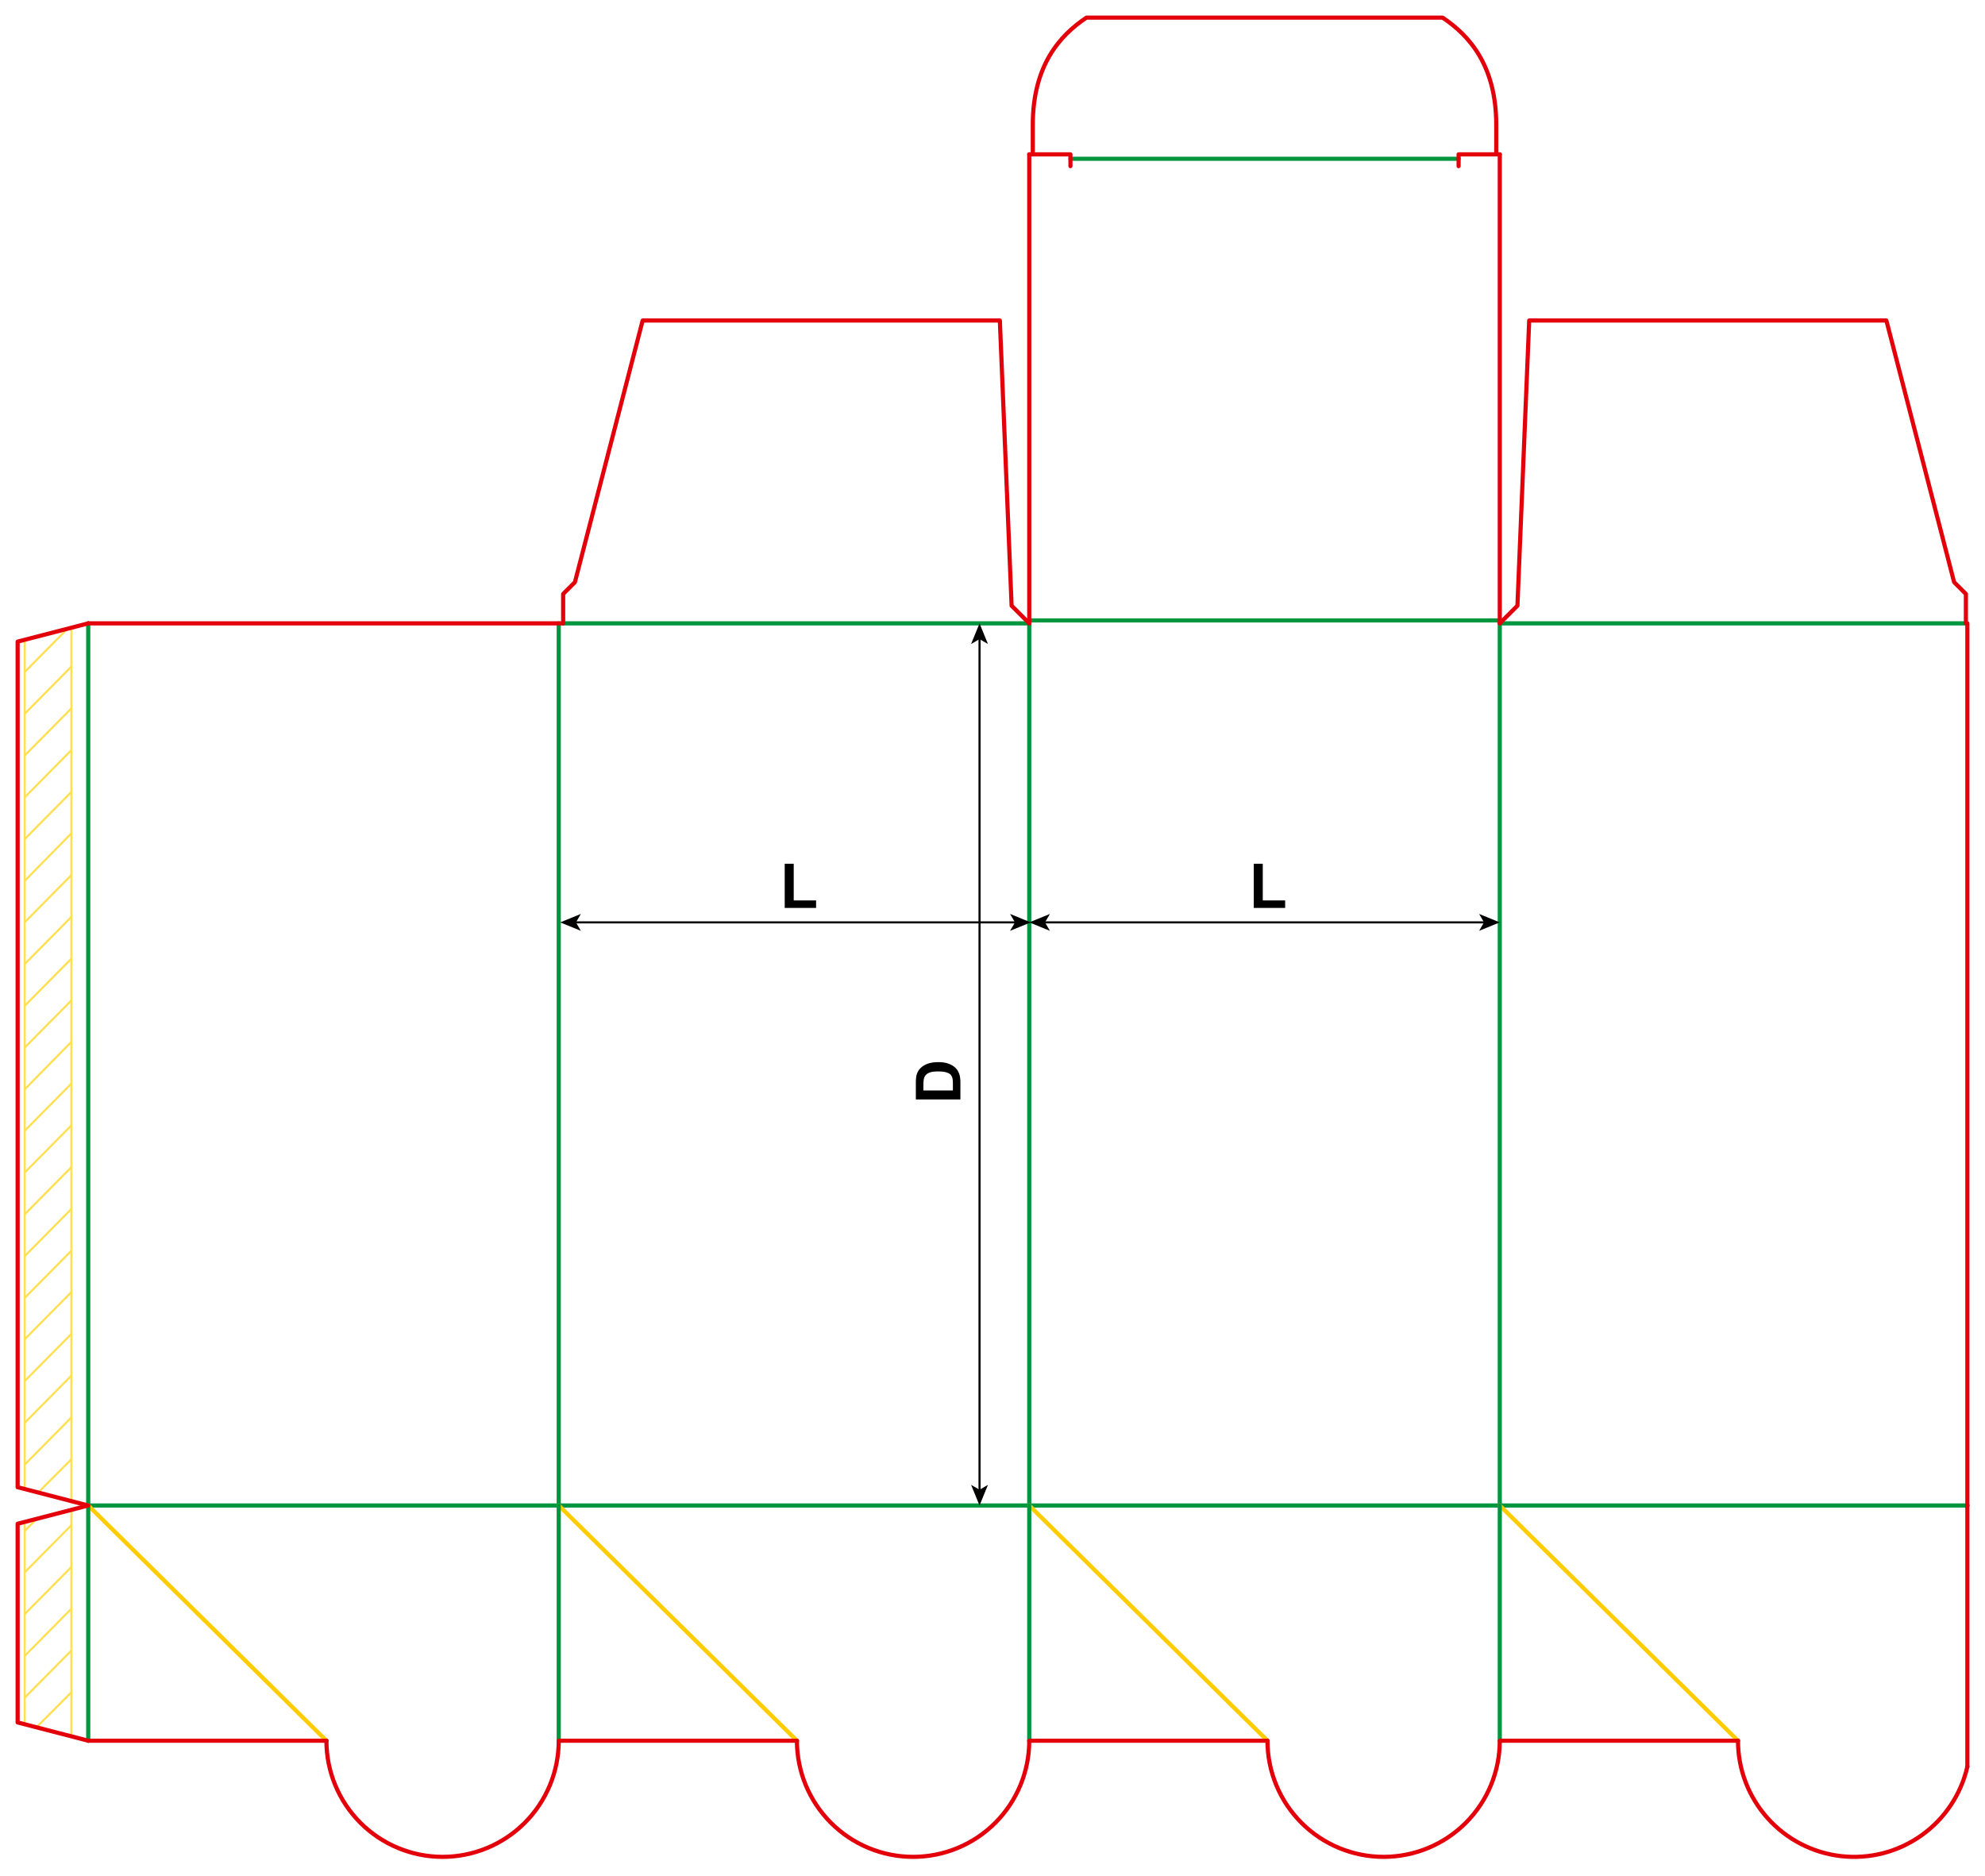 <?xml version="1.0" encoding="iso-8859-1"?> <!-- Generator: Adobe Illustrator 21.1.0, SVG Export Plug-In . SVG Version: 6.00 Build 0)  --> <svg version="1.1" id="Layer_1" xmlns="http://www.w3.org/2000/svg" xmlns:xlink="http://www.w3.org/1999/xlink" x="0px" y="0px" viewBox="0 0 956.69 904.25" style="enable-background:new 0 0 956.69 904.25;" xml:space="preserve"> <g>  <line style="fill:none;stroke:#FFE053;stroke-width:1;stroke-miterlimit:10;" x1="11.912" y1="718.513" x2="11.912" y2="308.736"/>  <line style="fill:none;stroke:#FFE053;stroke-width:1;stroke-miterlimit:10;" x1="34.404" y1="302.639" x2="34.404" y2="724.609"/>  <line style="fill:none;stroke:#FFE053;stroke-width:1;stroke-miterlimit:10;" x1="11.912" y1="525.079" x2="34.404" y2="502.17"/>  <line style="fill:none;stroke:#FFE053;stroke-width:1;stroke-miterlimit:10;" x1="11.912" y1="504.941" x2="34.404" y2="482.217"/>  <line style="fill:none;stroke:#FFE053;stroke-width:1;stroke-miterlimit:10;" x1="11.912" y1="484.803" x2="34.404" y2="462.079"/>  <line style="fill:none;stroke:#FFE053;stroke-width:1;stroke-miterlimit:10;" x1="11.912" y1="464.665" x2="34.404" y2="441.941"/>  <line style="fill:none;stroke:#FFE053;stroke-width:1;stroke-miterlimit:10;" x1="11.912" y1="444.527" x2="34.404" y2="421.803"/>  <line style="fill:none;stroke:#FFE053;stroke-width:1;stroke-miterlimit:10;" x1="11.912" y1="424.574" x2="34.404" y2="401.665"/>  <line style="fill:none;stroke:#FFE053;stroke-width:1;stroke-miterlimit:10;" x1="11.912" y1="404.437" x2="34.404" y2="381.712"/>  <line style="fill:none;stroke:#FFE053;stroke-width:1;stroke-miterlimit:10;" x1="11.912" y1="384.299" x2="34.404" y2="361.574"/>  <line style="fill:none;stroke:#FFE053;stroke-width:1;stroke-miterlimit:10;" x1="11.912" y1="364.161" x2="34.404" y2="341.437"/>  <line style="fill:none;stroke:#FFE053;stroke-width:1;stroke-miterlimit:10;" x1="11.912" y1="344.023" x2="34.404" y2="321.299"/>  <line style="fill:none;stroke:#FFE053;stroke-width:1;stroke-miterlimit:10;" x1="11.912" y1="323.885" x2="32.376" y2="303.193"/>  <line style="fill:none;stroke:#FFE053;stroke-width:1;stroke-miterlimit:10;" x1="11.912" y1="545.032" x2="34.404" y2="522.307"/>  <line style="fill:none;stroke:#FFE053;stroke-width:1;stroke-miterlimit:10;" x1="11.912" y1="565.17" x2="34.404" y2="542.445"/>  <line style="fill:none;stroke:#FFE053;stroke-width:1;stroke-miterlimit:10;" x1="11.912" y1="585.307" x2="34.404" y2="562.583"/>  <line style="fill:none;stroke:#FFE053;stroke-width:1;stroke-miterlimit:10;" x1="11.912" y1="605.445" x2="34.404" y2="582.721"/>  <line style="fill:none;stroke:#FFE053;stroke-width:1;stroke-miterlimit:10;" x1="11.912" y1="625.583" x2="34.404" y2="602.859"/>  <line style="fill:none;stroke:#FFE053;stroke-width:1;stroke-miterlimit:10;" x1="11.912" y1="645.536" x2="34.404" y2="622.812"/>  <line style="fill:none;stroke:#FFE053;stroke-width:1;stroke-miterlimit:10;" x1="11.912" y1="665.674" x2="34.404" y2="642.95"/>  <line style="fill:none;stroke:#FFE053;stroke-width:1;stroke-miterlimit:10;" x1="11.912" y1="685.812" x2="34.404" y2="663.087"/>  <line style="fill:none;stroke:#FFE053;stroke-width:1;stroke-miterlimit:10;" x1="11.912" y1="705.949" x2="34.404" y2="683.225"/>  <line style="fill:none;stroke:#FFE053;stroke-width:1;stroke-miterlimit:10;" x1="17.811" y1="719.991" x2="34.404" y2="703.363"/> </g> <g>  <line style="fill:none;stroke:#FFE053;stroke-width:1;stroke-miterlimit:10;" x1="11.912" y1="830.852" x2="11.912" y2="733.596"/>  <line style="fill:none;stroke:#FFE053;stroke-width:1;stroke-miterlimit:10;" x1="34.404" y1="727.771" x2="34.404" y2="836.949"/>  <line style="fill:none;stroke:#FFE053;stroke-width:1;stroke-miterlimit:10;" x1="11.912" y1="737.922" x2="17.671" y2="732.104"/>  <line style="fill:none;stroke:#FFE053;stroke-width:1;stroke-miterlimit:10;" x1="11.912" y1="757.876" x2="34.404" y2="735.151"/>  <line style="fill:none;stroke:#FFE053;stroke-width:1;stroke-miterlimit:10;" x1="11.912" y1="778.013" x2="34.404" y2="755.289"/>  <line style="fill:none;stroke:#FFE053;stroke-width:1;stroke-miterlimit:10;" x1="11.912" y1="798.151" x2="34.404" y2="775.427"/>  <line style="fill:none;stroke:#FFE053;stroke-width:1;stroke-miterlimit:10;" x1="11.912" y1="818.289" x2="34.404" y2="795.565"/>  <line style="fill:none;stroke:#FFE053;stroke-width:1;stroke-miterlimit:10;" x1="17.811" y1="832.33" x2="34.404" y2="815.702"/> </g> <line style="fill:none;stroke:#00963E;stroke-width:2;stroke-linecap:round;stroke-linejoin:round;stroke-miterlimit:10;" x1="42.52" y1="300.47" x2="42.52" y2="725.67"/> <line style="fill:none;stroke:#00963E;stroke-width:2;stroke-linecap:round;stroke-linejoin:round;stroke-miterlimit:10;" x1="269.29" y1="300.47" x2="269.29" y2="725.67"/> <line style="fill:none;stroke:#00963E;stroke-width:2;stroke-linecap:round;stroke-linejoin:round;stroke-miterlimit:10;" x1="496.06" y1="300.47" x2="496.06" y2="725.67"/> <line style="fill:none;stroke:#00963E;stroke-width:2;stroke-linecap:round;stroke-linejoin:round;stroke-miterlimit:10;" x1="722.83" y1="300.47" x2="722.83" y2="725.67"/> <line style="fill:none;stroke:#E3000B;stroke-width:2;stroke-linecap:round;stroke-linejoin:round;stroke-miterlimit:10;" x1="42.52" y1="300.47" x2="271.42" y2="300.47"/> <line style="fill:none;stroke:#00963E;stroke-width:2;stroke-linecap:round;stroke-linejoin:round;stroke-miterlimit:10;" x1="271.42" y1="300.47" x2="496.06" y2="300.47"/> <line style="fill:none;stroke:#00963E;stroke-width:2;stroke-linecap:round;stroke-linejoin:round;stroke-miterlimit:10;" x1="496.06" y1="299.05" x2="722.83" y2="299.05"/> <line style="fill:none;stroke:#00963E;stroke-width:2;stroke-linecap:round;stroke-linejoin:round;stroke-miterlimit:10;" x1="722.83" y1="300.47" x2="947.48" y2="300.47"/> <line style="fill:none;stroke:#00963E;stroke-width:2;stroke-linecap:round;stroke-linejoin:round;stroke-miterlimit:10;" x1="42.52" y1="725.67" x2="948.19" y2="725.67"/> <line style="fill:none;stroke:#E3000B;stroke-width:2;stroke-linecap:round;stroke-linejoin:round;stroke-miterlimit:10;" x1="948.19" y1="300.47" x2="948.19" y2="725.67"/> <polyline style="fill:none;stroke:#E3000B;stroke-width:2;stroke-linecap:round;stroke-linejoin:round;stroke-miterlimit:10;" points=" 42.52,300.47 8.5,309.27 8.5,716.86 42.52,725.67 "/> <polyline style="fill:none;stroke:#E3000B;stroke-width:2;stroke-linecap:round;stroke-linejoin:round;stroke-miterlimit:10;" points=" 722.83,300.47 731.34,291.97 737.01,154.49 909.16,154.49 941.81,280.63 947.48,286.3 947.48,300.47 "/> <polyline style="fill:none;stroke:#E3000B;stroke-width:2;stroke-linecap:round;stroke-linejoin:round;stroke-miterlimit:10;" points=" 496.066,300.47 487.556,291.97 481.886,154.49 309.736,154.49 277.086,280.63 271.416,286.3 271.416,300.47 "/> <line style="fill:none;stroke:#E3000B;stroke-width:2;stroke-linecap:round;stroke-linejoin:round;stroke-miterlimit:10;" x1="496.06" y1="300.47" x2="496.06" y2="74.41"/> <line style="fill:none;stroke:#E3000B;stroke-width:2;stroke-linecap:round;stroke-linejoin:round;stroke-miterlimit:10;" x1="722.83" y1="300.47" x2="722.83" y2="74.41"/> <line style="fill:none;stroke:#00963E;stroke-width:2;stroke-linecap:round;stroke-linejoin:round;stroke-miterlimit:10;" x1="515.91" y1="76.53" x2="702.99" y2="76.53"/> <polyline style="fill:none;stroke:#E3000B;stroke-width:2;stroke-linecap:round;stroke-linejoin:round;stroke-miterlimit:10;" points=" 496.06,74.41 515.91,74.41 515.91,80.08 "/> <polyline style="fill:none;stroke:#E3000B;stroke-width:2;stroke-linecap:round;stroke-linejoin:round;stroke-miterlimit:10;" points=" 722.83,74.41 702.99,74.41 702.99,80.08 "/> <path style="fill:none;stroke:#E3000B;stroke-width:2;stroke-linecap:round;stroke-linejoin:round;stroke-miterlimit:10;" d=" M497.76,74.41V60.23c0-28.57,12.94-43.11,25.87-51.73h171.64c12.93,8.62,25.86,23.16,25.86,51.73v14.18"/> <line style="fill:none;stroke:#FFCC00;stroke-width:2;stroke-linecap:round;stroke-linejoin:round;stroke-miterlimit:10;" x1="42.52" y1="725.665" x2="157.32" y2="839.055"/> <line style="fill:none;stroke:#00963E;stroke-width:2;stroke-linecap:round;stroke-linejoin:round;stroke-miterlimit:10;" x1="42.52" y1="725.665" x2="42.52" y2="839.055"/> <line style="fill:none;stroke:#E3000B;stroke-width:2;stroke-linecap:round;stroke-linejoin:round;stroke-miterlimit:10;" x1="42.52" y1="839.055" x2="157.32" y2="839.055"/> <path style="fill:none;stroke:#E3000B;stroke-width:2;stroke-linecap:round;stroke-linejoin:round;stroke-miterlimit:10;" d=" M269.29,839.055c0,14.85-5.9,29.09-16.4,39.59c-10.5,10.49-24.73,16.39-39.58,16.39c-14.85,0-29.09-5.9-39.59-16.39 c-10.5-10.5-16.4-24.74-16.4-39.59"/> <line style="fill:none;stroke:#FFCC00;stroke-width:2;stroke-linecap:round;stroke-linejoin:round;stroke-miterlimit:10;" x1="269.29" y1="725.665" x2="384.09" y2="839.055"/> <line style="fill:none;stroke:#00963E;stroke-width:2;stroke-linecap:round;stroke-linejoin:round;stroke-miterlimit:10;" x1="269.29" y1="725.665" x2="269.29" y2="839.055"/> <line style="fill:none;stroke:#E3000B;stroke-width:2;stroke-linecap:round;stroke-linejoin:round;stroke-miterlimit:10;" x1="269.29" y1="839.055" x2="384.09" y2="839.055"/> <path style="fill:none;stroke:#E3000B;stroke-width:2;stroke-linecap:round;stroke-linejoin:round;stroke-miterlimit:10;" d=" M496.06,839.055c0,14.85-5.9,29.09-16.39,39.59c-10.5,10.49-24.74,16.39-39.59,16.39c-14.85,0-29.09-5.9-39.59-16.39 c-10.5-10.5-16.4-24.74-16.4-39.59"/> <line style="fill:none;stroke:#FFCC00;stroke-width:2;stroke-linecap:round;stroke-linejoin:round;stroke-miterlimit:10;" x1="496.06" y1="725.665" x2="610.87" y2="839.055"/> <line style="fill:none;stroke:#00963E;stroke-width:2;stroke-linecap:round;stroke-linejoin:round;stroke-miterlimit:10;" x1="496.06" y1="725.665" x2="496.06" y2="839.055"/> <line style="fill:none;stroke:#E3000B;stroke-width:2;stroke-linecap:round;stroke-linejoin:round;stroke-miterlimit:10;" x1="496.06" y1="839.055" x2="610.87" y2="839.055"/> <path style="fill:none;stroke:#E3000B;stroke-width:2;stroke-linecap:round;stroke-linejoin:round;stroke-miterlimit:10;" d=" M722.83,839.055c0,14.85-5.89,29.09-16.39,39.59c-10.5,10.49-24.74,16.39-39.59,16.39c-14.85,0-29.09-5.9-39.59-16.39 c-10.5-10.5-16.39-24.74-16.39-39.59"/> <line style="fill:none;stroke:#FFCC00;stroke-width:2;stroke-linecap:round;stroke-linejoin:round;stroke-miterlimit:10;" x1="722.83" y1="725.665" x2="837.64" y2="839.055"/> <line style="fill:none;stroke:#00963E;stroke-width:2;stroke-linecap:round;stroke-linejoin:round;stroke-miterlimit:10;" x1="722.83" y1="725.665" x2="722.83" y2="839.055"/> <line style="fill:none;stroke:#E3000B;stroke-width:2;stroke-linecap:round;stroke-linejoin:round;stroke-miterlimit:10;" x1="722.83" y1="839.055" x2="837.64" y2="839.055"/> <path style="fill:none;stroke:#E3000B;stroke-width:2;stroke-linecap:round;stroke-linejoin:round;stroke-miterlimit:10;" d=" M948.19,851.575c-3.08,13.4-10.98,25.21-22.21,33.16c-11.23,7.96-24.99,11.5-38.66,9.95s-26.29-8.08-35.45-18.34 c-9.17-10.26-14.23-23.53-14.23-37.29"/> <line style="fill:none;stroke:#E3000B;stroke-width:2;stroke-linecap:round;stroke-linejoin:round;stroke-miterlimit:10;" x1="948.19" y1="725.665" x2="948.19" y2="851.575"/> <polyline style="fill:none;stroke:#E3000B;stroke-width:2;stroke-linecap:round;stroke-linejoin:round;stroke-miterlimit:10;" points=" 42.52,725.67 8.5,734.47 8.5,830.25 42.52,839.05 "/> <g> <g> <line style="fill:none;stroke:#000000;stroke-miterlimit:10;" x1="277.056" y1="444.601" x2="489.704" y2="444.601"/> <g> <polygon points="269.995,444.601 279.944,448.666 277.583,444.601 279.944,440.536 			"/> </g> <g> <polygon points="496.765,444.601 486.816,448.666 489.177,444.601 486.816,440.536 			"/> </g> </g> </g> <g> <g> <line style="fill:none;stroke:#000000;stroke-miterlimit:10;" x1="472.093" y1="307.531" x2="472.093" y2="718.609"/> <g> <polygon points="472.093,300.47 468.028,310.419 472.093,308.058 476.158,310.419 			"/> </g> <g> <polygon points="472.093,725.67 468.028,715.721 472.093,718.082 476.158,715.721 			"/> </g> </g> </g> <g> <path d="M378.204,437.638v-21.299h4.336v17.681h10.781v3.618H378.204z"/> </g> <g> <g> <line style="fill:none;stroke:#000000;stroke-miterlimit:10;" x1="503.121" y1="444.601" x2="715.769" y2="444.601"/> <g> <polygon points="496.06,444.601 506.009,448.666 503.648,444.601 506.009,440.536 			"/> </g> <g> <polygon points="722.83,444.601 712.881,448.666 715.242,444.601 712.881,440.536 			"/> </g> </g> </g> <g> <path d="M604.269,437.638v-21.299h4.336v17.681h10.781v3.618H604.269z"/> </g> <g> <path d="M441.4,529.965v-7.925c0-1.787,0.137-3.149,0.41-4.087c0.371-1.26,1.03-2.339,1.978-3.237s2.107-1.582,3.479-2.051 s3.064-0.703,5.076-0.703c1.768,0,3.291,0.22,4.57,0.659c1.563,0.537,2.827,1.304,3.794,2.3c0.732,0.752,1.304,1.768,1.714,3.047 c0.303,0.957,0.454,2.236,0.454,3.838v8.159H441.4z M445.033,525.629h14.224v-3.237c0-1.211-0.068-2.085-0.205-2.622 c-0.176-0.703-0.474-1.286-0.894-1.75s-1.111-0.843-2.073-1.136s-2.273-0.439-3.933-0.439s-2.935,0.146-3.823,0.439 s-1.582,0.703-2.08,1.23s-0.835,1.196-1.011,2.007c-0.137,0.605-0.205,1.792-0.205,3.56V525.629z"/> </g> </svg> 